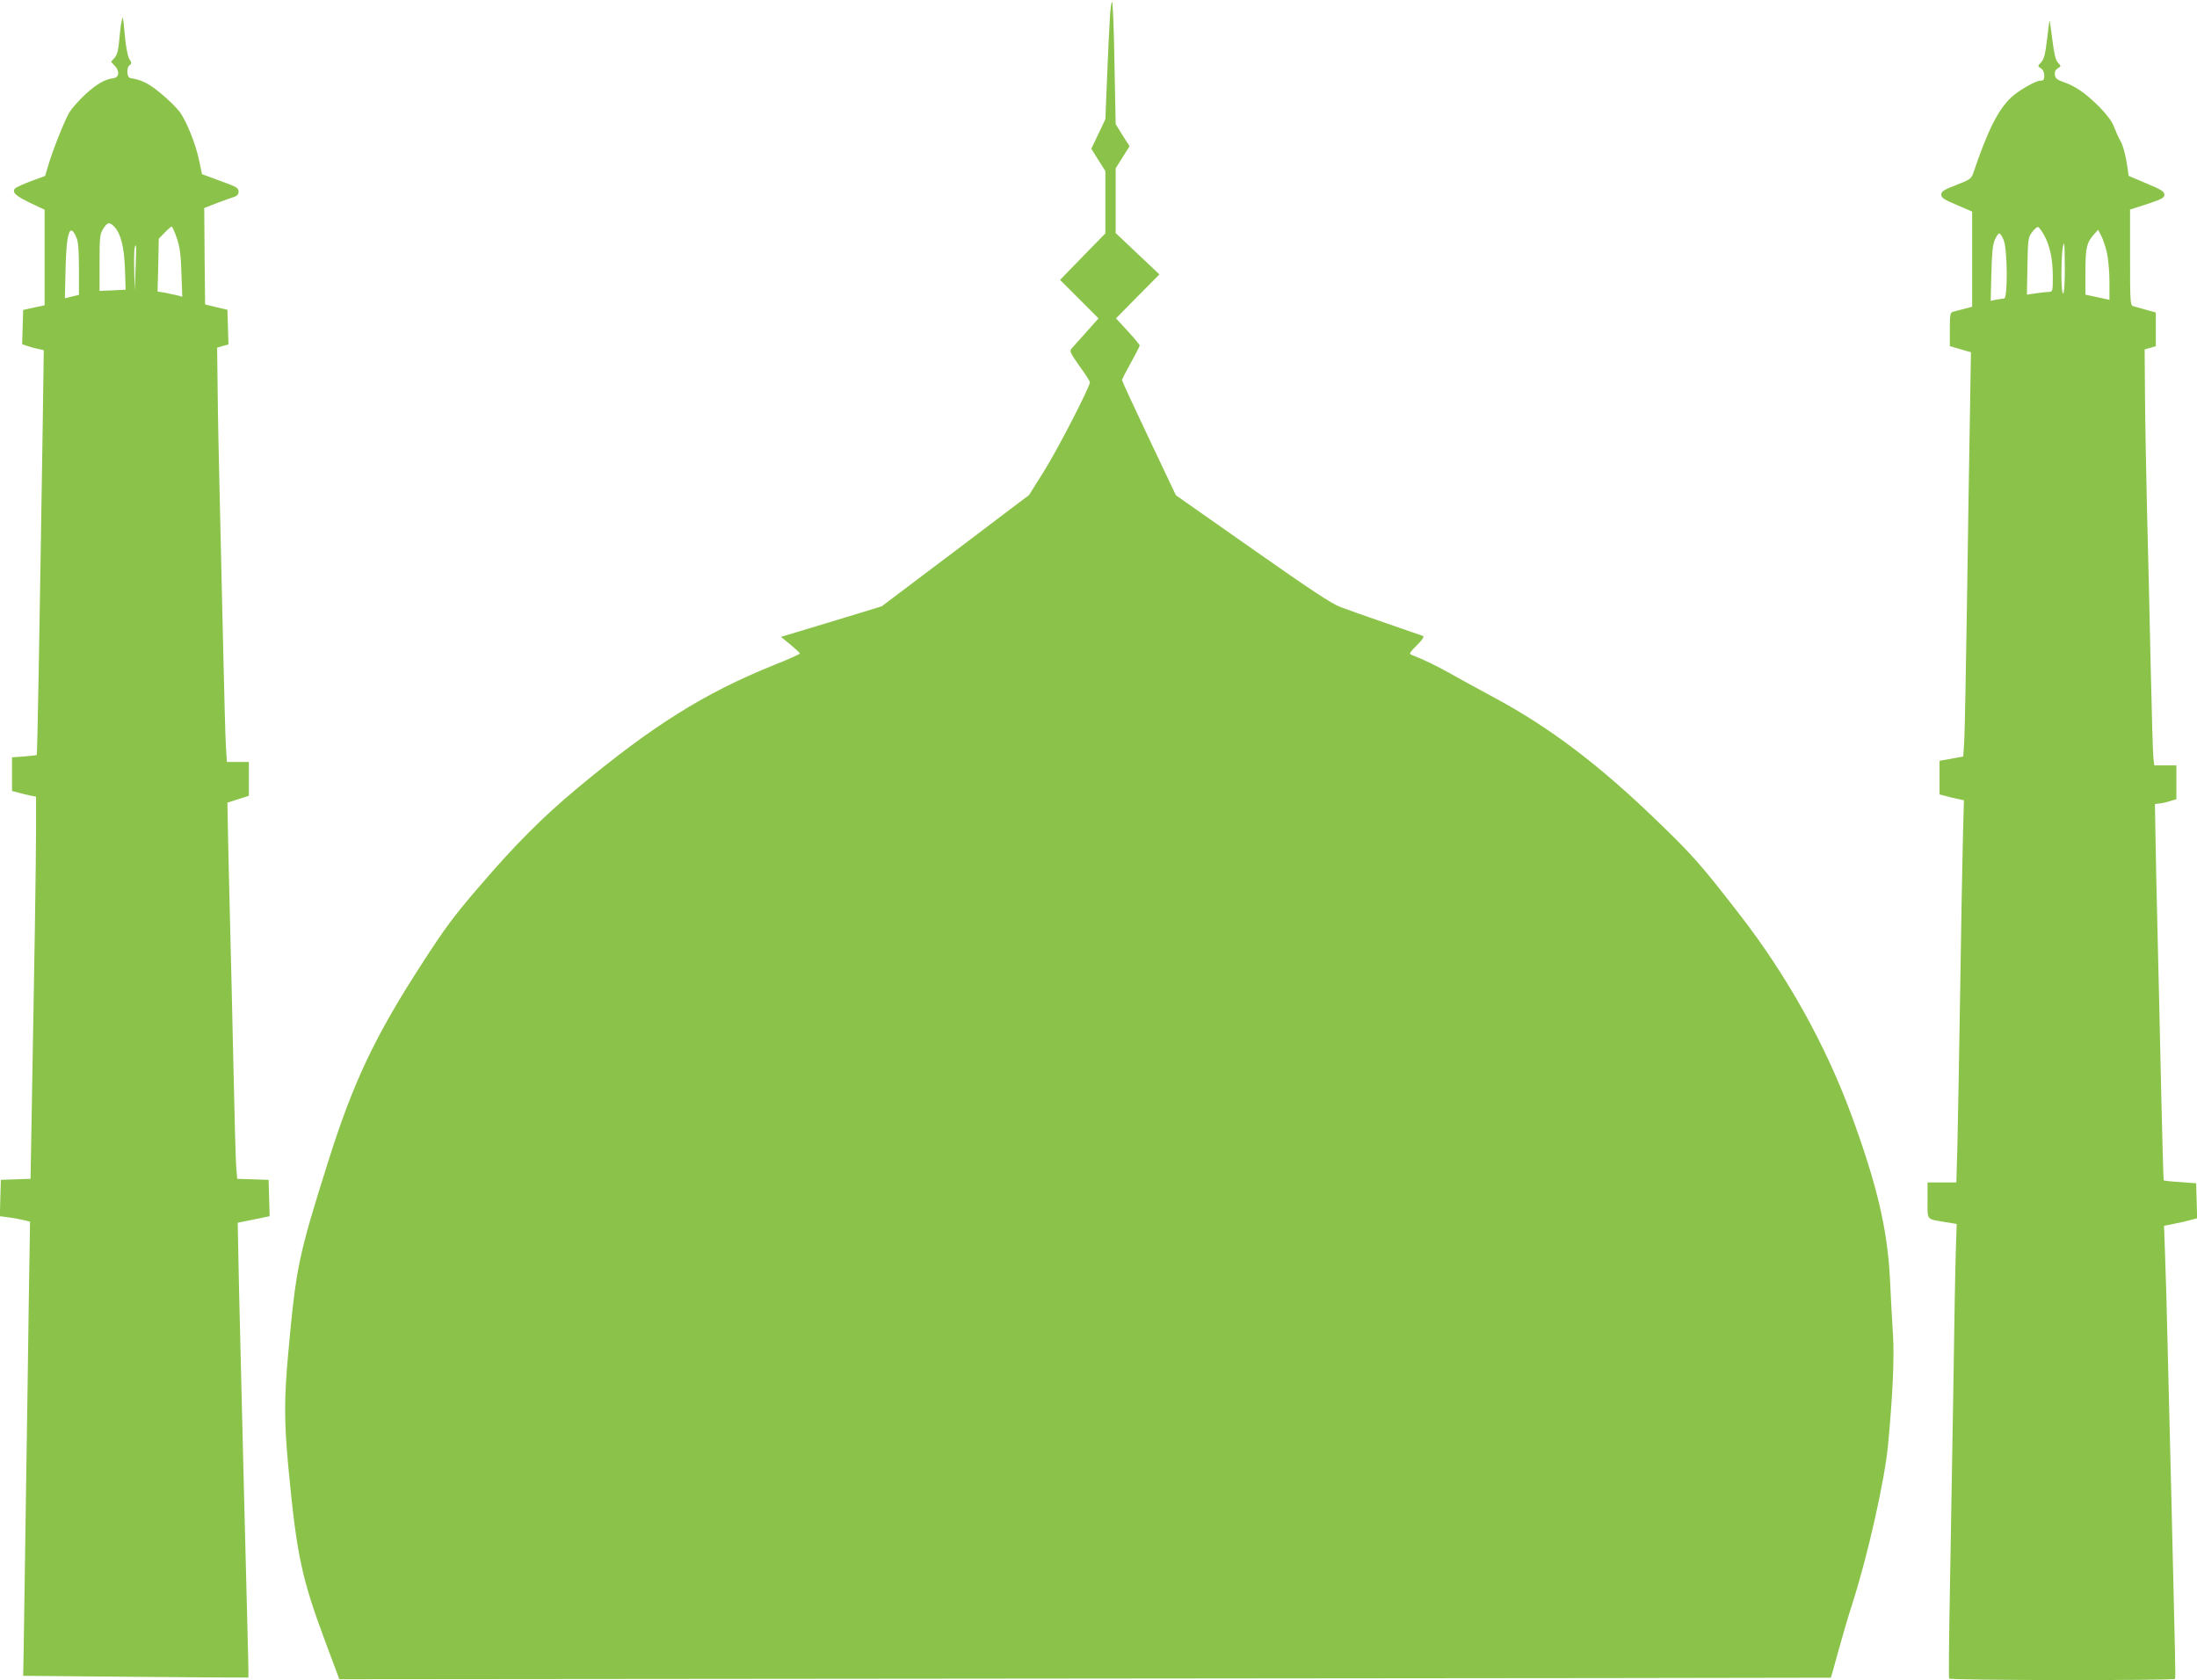 <?xml version="1.0" standalone="no"?>
<!DOCTYPE svg PUBLIC "-//W3C//DTD SVG 20010904//EN"
 "http://www.w3.org/TR/2001/REC-SVG-20010904/DTD/svg10.dtd">
<svg version="1.0" xmlns="http://www.w3.org/2000/svg"
 width="1280pt" height="979pt" viewBox="0 0 1280 979"
 preserveAspectRatio="xMidYMid meet">
<g transform="translate(0,979) scale(0.1,-0.1)"
fill="#8bc34a" stroke="none">
<path d="M6466 9683 c-3 -54 -11 -208 -16 -343 l-10 -245 -41 -86 -41 -86 41
-65 41 -65 0 -181 0 -182 -132 -135 -132 -136 112 -112 112 -112 -71 -80 c-40
-44 -78 -87 -86 -96 -13 -15 -7 -26 46 -102 34 -46 61 -89 61 -94 0 -28 -190
-395 -267 -518 l-88 -140 -192 -145 c-105 -80 -298 -226 -429 -324 l-237 -179
-206 -63 c-113 -34 -245 -74 -294 -89 l-87 -26 55 -45 c30 -25 55 -48 55 -52
0 -4 -67 -34 -148 -66 -409 -165 -711 -354 -1157 -726 -197 -165 -354 -322
-561 -564 -152 -176 -203 -246 -338 -455 -273 -422 -400 -690 -547 -1159 -171
-543 -184 -607 -229 -1099 -25 -274 -25 -403 0 -673 48 -508 77 -645 213
-1010 l84 -225 4344 4 c2389 2 4345 4 4346 5 1 1 18 62 38 136 20 74 60 212
90 305 89 279 186 713 205 915 27 285 37 507 29 640 -5 74 -13 223 -18 330
-15 293 -77 552 -229 965 -149 401 -370 798 -642 1150 -225 291 -277 351 -487
553 -335 324 -620 540 -938 712 -104 56 -226 123 -270 148 -73 41 -153 80
-214 103 -24 10 -24 10 24 59 35 35 44 51 34 55 -8 2 -104 36 -214 74 -110 38
-230 80 -266 94 -49 18 -175 101 -512 338 l-446 313 -157 331 c-86 181 -157
335 -157 340 0 6 24 51 52 102 28 50 51 95 51 100 0 4 -31 42 -69 83 l-69 75
126 128 127 128 -127 120 -128 121 0 188 0 189 40 64 41 65 -41 64 -40 65 -7
357 c-3 196 -10 356 -14 356 -4 0 -10 -44 -13 -97z"/>
<path d="M707 9658 c-4 -18 -9 -67 -13 -108 -5 -55 -12 -81 -27 -97 l-20 -23
22 -24 c30 -31 25 -68 -9 -72 -48 -5 -96 -33 -163 -94 -37 -34 -79 -82 -93
-105 -29 -50 -98 -223 -123 -310 l-18 -60 -81 -30 c-45 -17 -87 -36 -93 -42
-22 -22 1 -44 86 -85 l85 -40 0 -279 0 -278 -62 -13 -63 -14 -3 -100 -3 -100
33 -11 c18 -6 47 -14 63 -17 l30 -6 -6 -428 c-19 -1220 -31 -1927 -35 -1931
-2 -2 -35 -6 -74 -9 l-70 -5 0 -98 0 -98 38 -10 c21 -6 52 -14 70 -17 l32 -6
0 -194 c0 -178 -10 -819 -26 -1691 l-6 -342 -87 -3 -86 -3 -3 -106 -3 -106 53
-7 c29 -4 69 -11 88 -16 l35 -9 -7 -443 c-3 -244 -11 -769 -17 -1168 -6 -399
-12 -795 -13 -880 l-3 -155 655 -6 c360 -3 656 -5 657 -4 2 1 -2 159 -7 351
-5 192 -14 547 -20 789 -6 242 -15 611 -20 820 -5 209 -11 450 -12 535 l-3
155 93 19 93 19 -3 106 -3 106 -92 3 -91 3 -6 72 c-3 40 -10 302 -16 582 -6
281 -15 665 -20 855 -5 190 -10 421 -12 514 l-3 169 63 20 62 20 0 98 0 99
-64 0 -64 0 -6 93 c-3 50 -10 313 -16 582 -6 270 -15 661 -20 870 -5 209 -11
490 -12 625 l-3 244 33 10 33 9 -3 101 -3 101 -65 15 -65 16 -3 281 -2 281 77
30 c43 16 88 32 101 36 14 5 22 15 22 30 0 21 -13 28 -107 62 l-106 39 -17 80
c-19 94 -71 223 -112 282 -17 23 -65 71 -109 107 -70 59 -114 81 -179 91 -21
3 -25 58 -6 74 14 11 14 15 0 36 -9 14 -20 67 -26 132 -5 59 -11 109 -13 111
-1 2 -5 -12 -8 -30z m-40 -1190 c37 -41 56 -115 61 -245 l4 -121 -76 -4 -76
-3 0 164 c0 148 2 167 21 197 24 40 38 42 66 12z m363 -65 c18 -53 24 -98 27
-205 l5 -137 -33 9 c-19 4 -51 11 -72 15 l-39 6 4 154 3 154 34 35 c19 20 38
36 41 36 4 0 17 -30 30 -67z m-584 1 c10 -23 14 -77 14 -182 l0 -150 -41 -10
-41 -10 4 171 c5 215 25 274 64 181z m344 -176 l-5 -133 -3 119 c-2 106 0 146
10 146 2 0 1 -60 -2 -132z"/>
<path d="M11941 9670 c-2 -3 -8 -54 -15 -113 -10 -84 -18 -113 -34 -130 -21
-22 -21 -23 -2 -35 13 -8 20 -23 20 -42 0 -25 -4 -30 -23 -30 -27 0 -129 -59
-170 -98 -76 -72 -136 -191 -221 -442 -11 -31 -20 -38 -99 -68 -73 -28 -87
-38 -87 -56 0 -18 16 -29 90 -60 l90 -39 0 -277 0 -277 -47 -13 c-27 -7 -56
-14 -65 -17 -16 -4 -18 -17 -18 -102 l0 -98 38 -11 c20 -6 48 -14 61 -18 l24
-6 -6 -367 c-4 -201 -11 -690 -17 -1086 -6 -396 -13 -761 -16 -812 l-6 -91
-69 -13 -69 -12 0 -98 0 -98 38 -10 c21 -6 53 -14 71 -17 l33 -7 -6 -226 c-3
-124 -11 -530 -16 -901 -6 -371 -13 -771 -16 -888 l-6 -212 -84 0 -84 0 0
-104 c0 -119 -9 -108 102 -127 l68 -11 -5 -151 c-3 -84 -10 -460 -15 -837 -6
-377 -15 -903 -20 -1169 -5 -266 -7 -488 -4 -492 6 -11 1311 -12 1316 -2 4 8
1 122 -21 1043 -6 245 -16 627 -21 850 -5 223 -12 482 -16 576 l-6 171 58 12
c33 6 76 16 97 22 l38 10 -3 102 -3 102 -93 7 c-51 3 -95 8 -96 10 -2 1 -8
242 -15 533 -6 292 -16 703 -21 915 -5 212 -11 466 -12 565 l-3 180 25 3 c14
1 42 7 63 14 l37 11 0 99 0 98 -64 0 -65 0 -5 43 c-3 23 -10 267 -16 542 -6
275 -15 678 -21 895 -5 217 -11 519 -12 670 l-2 274 33 9 32 10 0 98 0 98 -57
16 c-32 9 -66 18 -75 21 -17 5 -18 27 -18 284 l0 279 100 32 c86 29 100 36
100 55 0 18 -18 29 -104 65 l-104 44 -12 80 c-7 44 -22 98 -34 120 -13 22 -30
61 -40 87 -11 30 -40 69 -82 112 -79 80 -139 122 -207 146 -42 15 -53 23 -55
44 -2 17 3 29 17 38 20 12 20 13 1 33 -14 15 -22 50 -33 135 -8 63 -15 113
-16 110z m-32 -1250 c34 -61 51 -140 51 -242 0 -84 -1 -88 -22 -89 -13 0 -47
-4 -76 -8 l-53 -8 3 166 c3 158 4 168 28 199 13 18 29 31 35 29 5 -2 21 -23
34 -47z m366 -102 c8 -35 15 -111 15 -169 l0 -106 -70 15 -70 15 0 134 c0 141
7 170 53 221 l21 23 18 -35 c10 -19 25 -63 33 -98z m-601 72 c22 -55 24 -340
2 -340 -7 0 -28 -3 -46 -6 l-32 -7 4 159 c3 121 8 168 20 197 9 20 21 37 26
37 6 0 17 -18 26 -40z m356 -165 c0 -90 -4 -145 -10 -145 -6 0 -10 45 -10 114
0 104 7 176 16 176 2 0 4 -65 4 -145z"/>
</g>
</svg>
